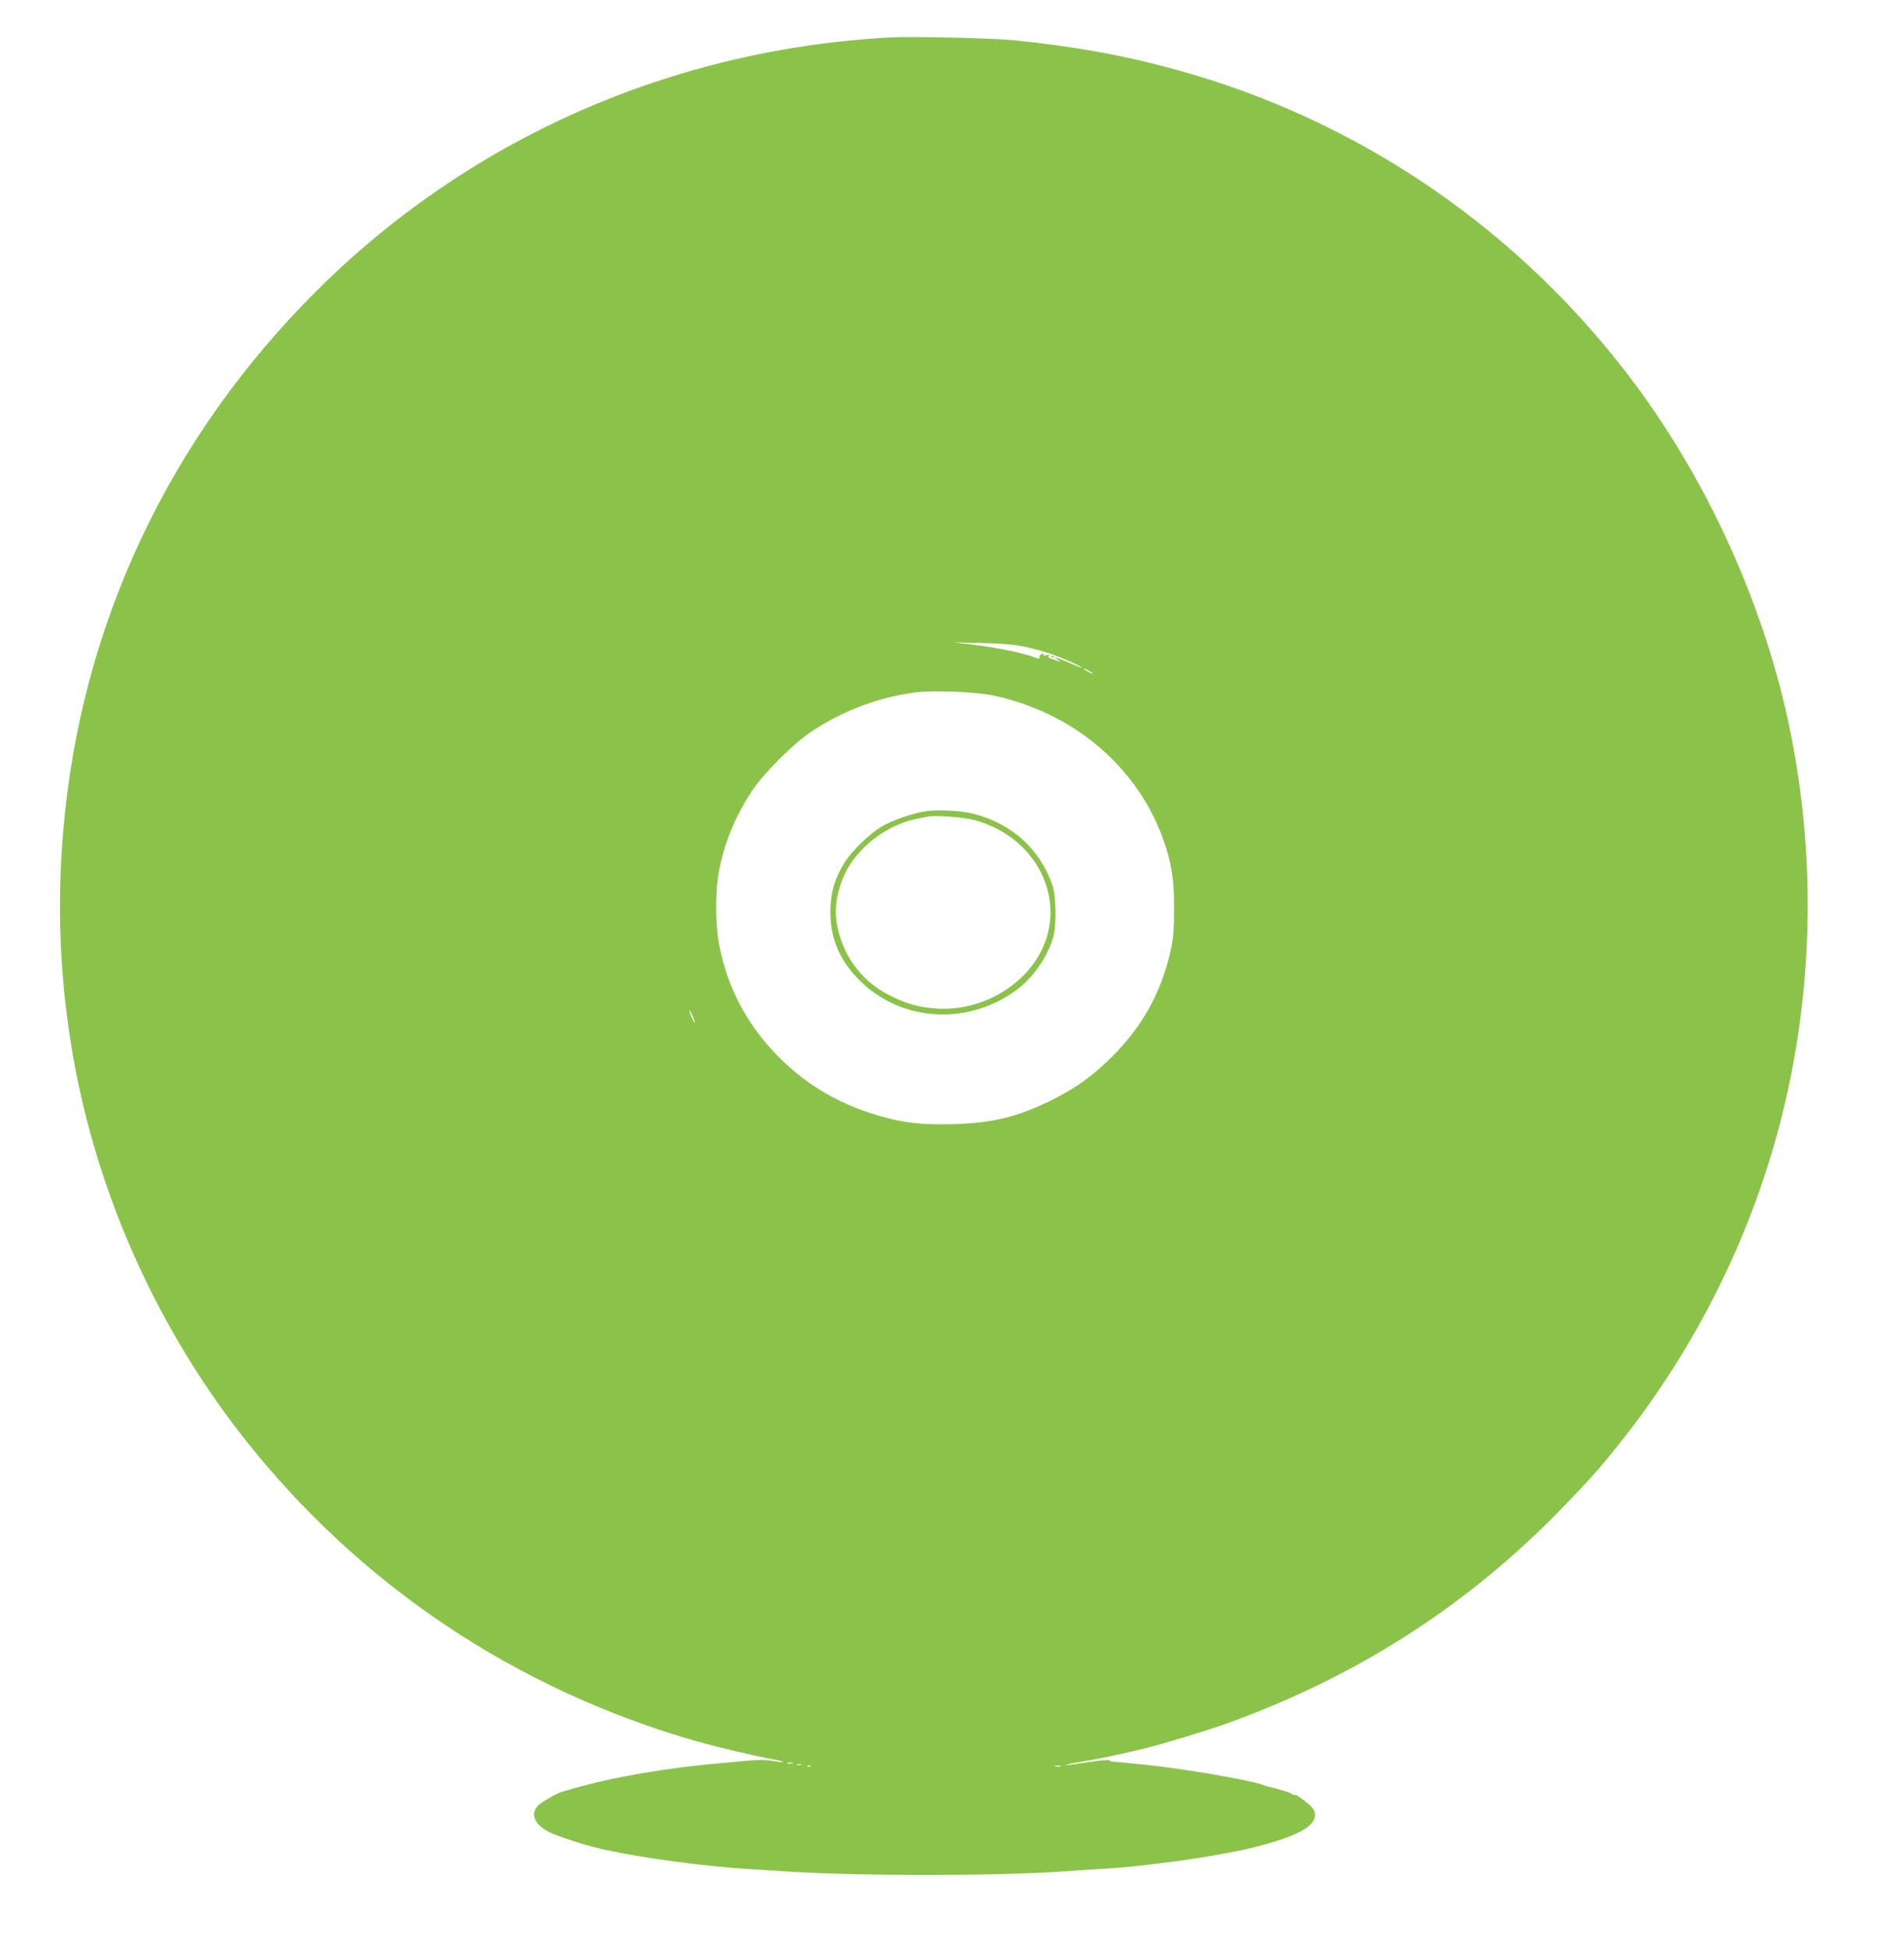 <?xml version="1.0" standalone="no"?>
<!DOCTYPE svg PUBLIC "-//W3C//DTD SVG 20010904//EN"
 "http://www.w3.org/TR/2001/REC-SVG-20010904/DTD/svg10.dtd">
<svg version="1.0" xmlns="http://www.w3.org/2000/svg"
 width="1251pt" height="1280pt" viewBox="0 0 1251 1280"
 preserveAspectRatio="xMidYMid meet">
<g transform="translate(0,1280) scale(0.1,-0.1)"
fill="#8bc34a" stroke="none">
<path d="M5845 12554 c-1436 -79 -2763 -666 -3766 -1666 -971 -968 -1549
-2199 -1663 -3544 -40 -468 -25 -911 45 -1369 145 -947 545 -1866 1142 -2625
758 -963 1782 -1649 2967 -1990 139 -39 393 -100 512 -121 38 -7 66 -14 63
-17 -2 -2 -33 1 -68 7 -44 8 -95 8 -163 2 -54 -6 -130 -12 -169 -16 -353 -29
-724 -93 -985 -169 -30 -9 -59 -18 -65 -19 -31 -8 -130 -64 -155 -87 -60 -56
-31 -129 69 -179 32 -16 145 -56 226 -80 229 -69 748 -144 1140 -166 55 -3
127 -8 160 -10 451 -33 1416 -34 1870 -1 33 3 107 7 165 11 127 7 279 20 360
30 19 3 73 9 120 15 193 22 491 74 620 109 264 71 370 130 370 207 0 21 -10
39 -32 60 -39 36 -98 78 -98 69 0 -3 -10 0 -22 7 -13 7 -25 13 -28 13 -3 1
-25 7 -50 15 -25 7 -51 15 -59 16 -8 1 -35 9 -60 18 -105 34 -522 105 -766
130 -88 9 -210 21 -220 21 -5 0 -13 4 -16 8 -3 5 -68 -1 -143 -13 -76 -12
-139 -20 -142 -18 -2 3 44 13 103 22 100 16 233 44 393 82 134 32 440 125 575
174 844 308 1553 762 2165 1386 97 99 214 224 261 279 650 758 1087 1659 1273
2620 139 725 138 1472 -5 2200 -160 814 -530 1644 -1029 2315 -749 1005 -1804
1729 -3002 2059 -353 98 -682 157 -1081 197 -147 14 -668 26 -812 18z m885
-4003 c52 -11 128 -32 169 -46 81 -27 213 -86 208 -92 -2 -2 -33 10 -68 26
-35 16 -75 32 -89 36 l-25 6 25 -16 c26 -17 21 -16 -43 7 -22 8 -26 13 -15 20
9 7 4 8 -15 3 -19 -4 -26 -2 -22 4 3 7 0 8 -9 5 -9 -3 -16 -13 -16 -21 0 -11
-5 -13 -17 -8 -77 32 -265 71 -430 90 l-118 14 185 -4 c134 -3 211 -10 280
-24z m450 -177 c0 -2 -13 2 -30 11 -16 9 -30 18 -30 21 0 2 14 -2 30 -11 17
-9 30 -18 30 -21z m-655 -144 c526 -111 947 -467 1118 -946 54 -151 72 -264
71 -454 0 -139 -5 -195 -21 -270 -62 -280 -185 -503 -388 -705 -130 -130 -249
-214 -418 -295 -212 -102 -370 -139 -627 -147 -222 -6 -361 13 -554 77 -228
77 -417 193 -585 360 -204 204 -333 440 -392 723 -29 134 -31 359 -6 497 35
188 106 364 216 530 77 119 279 319 400 398 206 135 439 222 676 252 118 15
396 4 510 -20z m-1972 -2112 c9 -21 14 -38 11 -38 -5 0 -34 64 -34 76 0 12 7
0 23 -38z m655 -4905 c-10 -2 -26 -2 -35 0 -10 3 -2 5 17 5 19 0 27 -2 18 -5z
m55 -10 c-7 -2 -19 -2 -25 0 -7 3 -2 5 12 5 14 0 19 -2 13 -5z m64 -9 c-3 -3
-12 -4 -19 -1 -8 3 -5 6 6 6 11 1 17 -2 13 -5z m1641 -1 c-10 -2 -26 -2 -35 0
-10 3 -2 5 17 5 19 0 27 -2 18 -5z"/>
<path d="M6908 8483 c7 -3 16 -2 19 1 4 3 -2 6 -13 5 -11 0 -14 -3 -6 -6z"/>
<path d="M6089 7470 c-84 -10 -222 -58 -296 -101 -79 -47 -195 -159 -243 -235
-65 -104 -93 -200 -94 -324 0 -170 54 -307 174 -434 267 -284 708 -323 1037
-90 116 82 217 225 254 359 21 76 18 266 -5 335 -80 238 -269 410 -521 473
-77 20 -221 28 -306 17z m319 -60 c199 -56 357 -185 437 -355 105 -223 63
-471 -109 -653 -150 -158 -370 -244 -585 -229 -117 9 -189 29 -299 83 -172 84
-295 236 -342 420 -25 98 -25 170 0 268 26 103 70 183 147 266 96 104 234 183
365 209 29 6 62 13 73 15 47 11 243 -4 313 -24z"/>
</g>
</svg>
